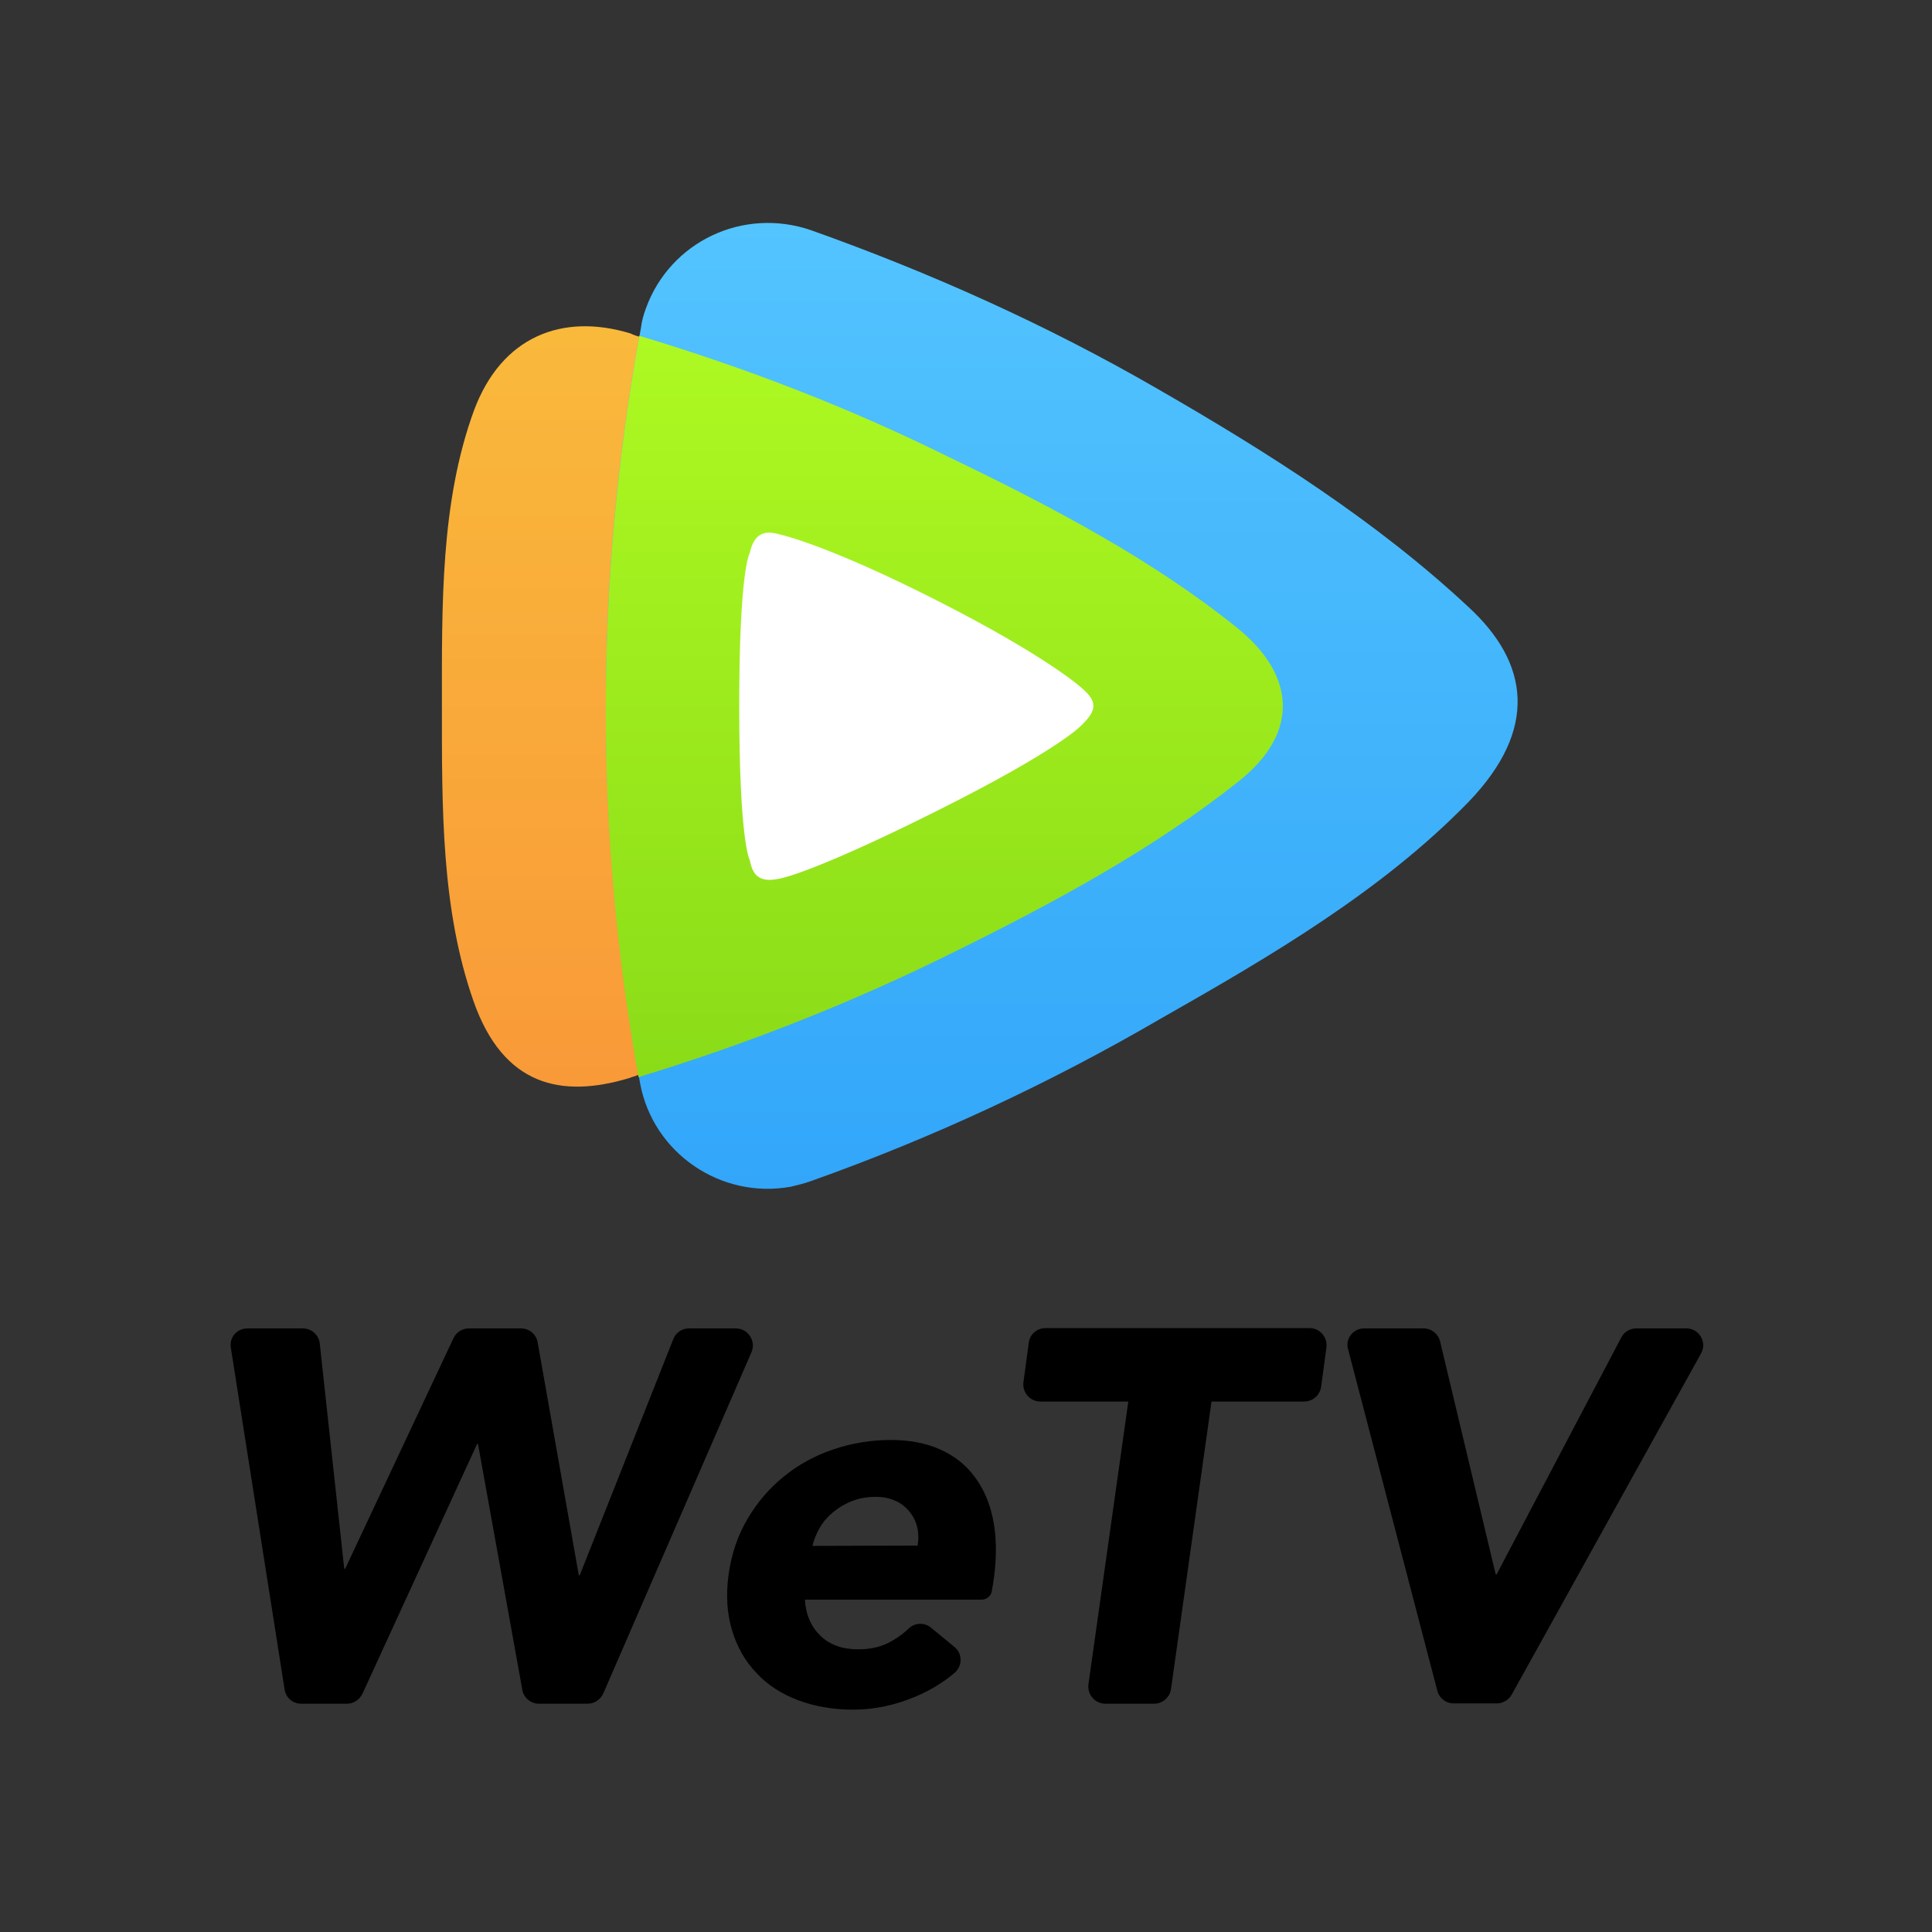 <?xml version="1.0" encoding="utf-8"?>
<!-- Generator: Adobe Illustrator 16.0.0, SVG Export Plug-In . SVG Version: 6.00 Build 0)  -->
<!DOCTYPE svg PUBLIC "-//W3C//DTD SVG 1.1//EN" "http://www.w3.org/Graphics/SVG/1.1/DTD/svg11.dtd">
<svg version="1.1" id="Layer_1" xmlns="http://www.w3.org/2000/svg" xmlns:xlink="http://www.w3.org/1999/xlink" x="0px" y="0px"
	 width="50px" height="50px" viewBox="0 0 50 50" enable-background="new 0 0 50 50" xml:space="preserve">
<rect x="0" y="0" width="50" height="50" fill="#333333" stroke="none"/>
<g id="g161" transform="matrix(1.506,0,0,1.506,633.121,99.518)">
	<g id="g72" transform="matrix(0.68,0,0,0.677,-179.833,-4.328)">
		<g id="g435" transform="matrix(2.11,0,0,2.105,-963.847,-559.452)">
			<g id="g1350" transform="translate(289.295,222.455)">
				
					<linearGradient id="path410_1_" gradientUnits="userSpaceOnUse" x1="-72.306" y1="247.697" x2="-72.306" y2="238.528" gradientTransform="matrix(2.162 0 0 -2.146 166.48 535.576)">
					<stop  offset="0" style="stop-color:#F9B93B"/>
					<stop  offset="1" style="stop-color:#FA7535"/>
				</linearGradient>
				<path id="path410" fill="url(#path410_1_)" d="M14.659,7.558c-1.013-0.821-2.21-1.458-3.465-2.066
					c-1.177-0.588-2.421-1.071-3.696-1.457c0,0,0,0,0,0.01c-0.039-0.01-0.068-0.02-0.107-0.039C6.57,3.755,5.846,4.045,5.517,4.932
					c-0.404,1.11-0.385,2.355-0.385,3.572c0,1.216-0.009,2.442,0.378,3.552c0.356,1.023,1.051,1.178,1.872,0.927
					c0.019-0.01,0.068-0.02,0.106-0.039c0,0.01,0,0.019,0,0.029c1.294-0.396,2.559-0.897,3.774-1.506
					c1.227-0.608,2.404-1.254,3.409-2.056C15.422,8.813,15.344,8.118,14.659,7.558L14.659,7.558z"/>
				
					<linearGradient id="path417_1_" gradientUnits="userSpaceOnUse" x1="-71.201" y1="-59.163" x2="-71.201" y2="-70.811" gradientTransform="matrix(2.162 0 0 -2.146 166.48 -124.314)">
					<stop  offset="0" style="stop-color:#53C4FE"/>
					<stop  offset="1" style="stop-color:#0D84F4"/>
				</linearGradient>
				<path id="path417" fill="url(#path417_1_)" d="M17.43,9.653c0.83-0.869,0.734-1.67-0.01-2.355
					c-1.09-1.023-2.384-1.853-3.736-2.635C12.371,3.9,10.98,3.272,9.553,2.761C8.742,2.48,7.864,2.896,7.574,3.707
					C7.546,3.784,7.525,3.861,7.516,3.938c-0.559,3.012-0.559,6.101-0.01,9.111c0.155,0.84,0.966,1.4,1.806,1.246
					c0.076-0.019,0.164-0.039,0.241-0.068c1.457-0.521,2.857-1.178,4.189-1.959C15.075,11.506,16.396,10.724,17.43,9.653
					L17.43,9.653z"/>
				
					<linearGradient id="path424_1_" gradientUnits="userSpaceOnUse" x1="-71.852" y1="-59.797" x2="-71.852" y2="-68.736" gradientTransform="matrix(2.162 0 0 -2.146 166.48 -124.314)">
					<stop  offset="0" style="stop-color:#AEF922"/>
					<stop  offset="1" style="stop-color:#62BB0D"/>
				</linearGradient>
				<path id="path424" fill="url(#path424_1_)" d="M7.498,4.035c-0.532,2.954-0.54,5.985-0.011,8.938
					c1.294-0.396,2.559-0.897,3.774-1.506c1.227-0.608,2.404-1.254,3.409-2.056c0.752-0.599,0.674-1.294-0.011-1.853
					c-1.013-0.821-2.21-1.458-3.465-2.066C10.017,4.904,8.772,4.421,7.498,4.035z"/>
				
					<linearGradient id="path433_1_" gradientUnits="userSpaceOnUse" x1="-72.007" y1="-60.903" x2="-72.007" y2="-65.081" gradientTransform="matrix(2.162 0 0 -2.146 166.48 -124.314)">
					<stop  offset="0" style="stop-color:#FFFFFF"/>
					<stop  offset="0.6" style="stop-color:#FFFFFF"/>
					<stop  offset="1" style="stop-color:#E5F6D2"/>
				</linearGradient>
				<path id="path433" fill="url(#path433_1_)" d="M12.796,8.282c0,0-0.404-0.376-1.747-1.062C9.727,6.545,9.177,6.429,9.177,6.429
					c-0.193-0.058-0.309,0-0.357,0.222c0,0-0.127,0.183-0.127,1.844c0,1.661,0.127,1.863,0.127,1.863
					c0.037,0.203,0.134,0.27,0.357,0.222c0,0,0.376-0.058,1.872-0.811c1.497-0.753,1.747-1.042,1.747-1.042
					C12.961,8.562,13,8.456,12.796,8.282z"/>
			</g>
		</g>
	</g>
	<g>
		<g id="g92" transform="matrix(5.396,0,0,5.37,-184.63,-32.819)">
			<path id="path90" vector-effect="none" d="M-42.905-1.943h0.176c0.028,0,0.051,0.021,0.054,0.048l0.078,0.721h0.003l0.345-0.738
				c0.009-0.019,0.028-0.031,0.049-0.031h0.166c0.026,0,0.049,0.019,0.053,0.045l0.131,0.745h0.003l0.298-0.756
				c0.008-0.021,0.028-0.034,0.05-0.034h0.149c0.039,0,0.065,0.04,0.05,0.076l-0.472,1.092c-0.009,0.02-0.028,0.033-0.05,0.033
				h-0.155c-0.026,0-0.049-0.019-0.053-0.045l-0.141-0.786h-0.003l-0.365,0.799c-0.009,0.019-0.028,0.032-0.049,0.032h-0.146
				c-0.027,0-0.049-0.019-0.053-0.046l-0.171-1.092C-42.964-1.914-42.939-1.943-42.905-1.943"/>
		</g>
		<g id="g98" transform="matrix(5.396,0,0,5.37,-184.63,-32.819)">
			<path id="path96" vector-effect="none" d="M-40.654-0.924c0.027,0.022,0.026,0.062,0,0.084c-0.037,0.031-0.078,0.056-0.123,0.075
				c-0.066,0.028-0.133,0.042-0.199,0.042c-0.063,0-0.122-0.01-0.175-0.03c-0.053-0.02-0.098-0.049-0.133-0.087
				c-0.036-0.038-0.062-0.083-0.078-0.137c-0.016-0.053-0.02-0.112-0.011-0.178c0.009-0.066,0.029-0.125,0.06-0.178
				c0.031-0.053,0.07-0.099,0.116-0.136c0.046-0.038,0.099-0.067,0.158-0.087c0.059-0.02,0.12-0.03,0.183-0.03
				c0.059,0,0.111,0.01,0.156,0.03c0.045,0.02,0.082,0.049,0.11,0.087c0.078,0.104,0.078,0.246,0.055,0.368v0
				c-0.003,0.015-0.017,0.026-0.032,0.026c-0.048,0-0.149,0-0.207,0c-0.081,0-0.162,0-0.243,0c-0.038,0-0.075,0-0.113,0
				c0.003,0.049,0.02,0.087,0.05,0.116c0.03,0.029,0.07,0.043,0.12,0.043c0.042,0,0.078-0.009,0.109-0.028
				c0.019-0.011,0.037-0.024,0.053-0.04c0.02-0.018,0.05-0.018,0.07-0.001L-40.654-0.924 M-40.771-1.248
				c0.007-0.043-0.002-0.08-0.027-0.11c-0.025-0.03-0.061-0.046-0.107-0.046c-0.028,0-0.054,0.005-0.076,0.014
				c-0.023,0.009-0.042,0.021-0.059,0.035c-0.017,0.014-0.031,0.03-0.042,0.049c-0.011,0.019-0.019,0.038-0.024,0.059L-40.771-1.248
				L-40.771-1.248"/>
		</g>
		<g id="g104" transform="matrix(5.396,0,0,5.37,-184.63,-32.819)">
			<path id="path102" vector-effect="none" d="M-40.1-1.709h-0.28c-0.033,0-0.058-0.029-0.054-0.062l0.017-0.126
				c0.003-0.027,0.026-0.047,0.054-0.047h0.84c0.033,0,0.058,0.029,0.054,0.062l-0.017,0.126c-0.004,0.027-0.027,0.047-0.054,0.047
				h-0.295l-0.129,0.92c-0.004,0.027-0.027,0.047-0.054,0.047h-0.155c-0.033,0-0.058-0.029-0.054-0.062L-40.1-1.709"/>
		</g>
		<g id="g110" transform="matrix(5.396,0,0,5.37,-184.63,-32.819)">
			<path id="path108" vector-effect="none" d="M-39.349-1.943h0.189c0.025,0,0.047,0.017,0.053,0.042l0.177,0.745h0.003l0.397-0.758
				c0.009-0.018,0.028-0.029,0.048-0.029h0.159c0.041,0,0.067,0.044,0.047,0.08l-0.603,1.092c-0.01,0.017-0.028,0.028-0.047,0.028
				h-0.138c-0.025,0-0.046-0.017-0.052-0.041l-0.284-1.092C-39.41-1.91-39.384-1.943-39.349-1.943"/>
		</g>
	</g>
</g>
</svg>
